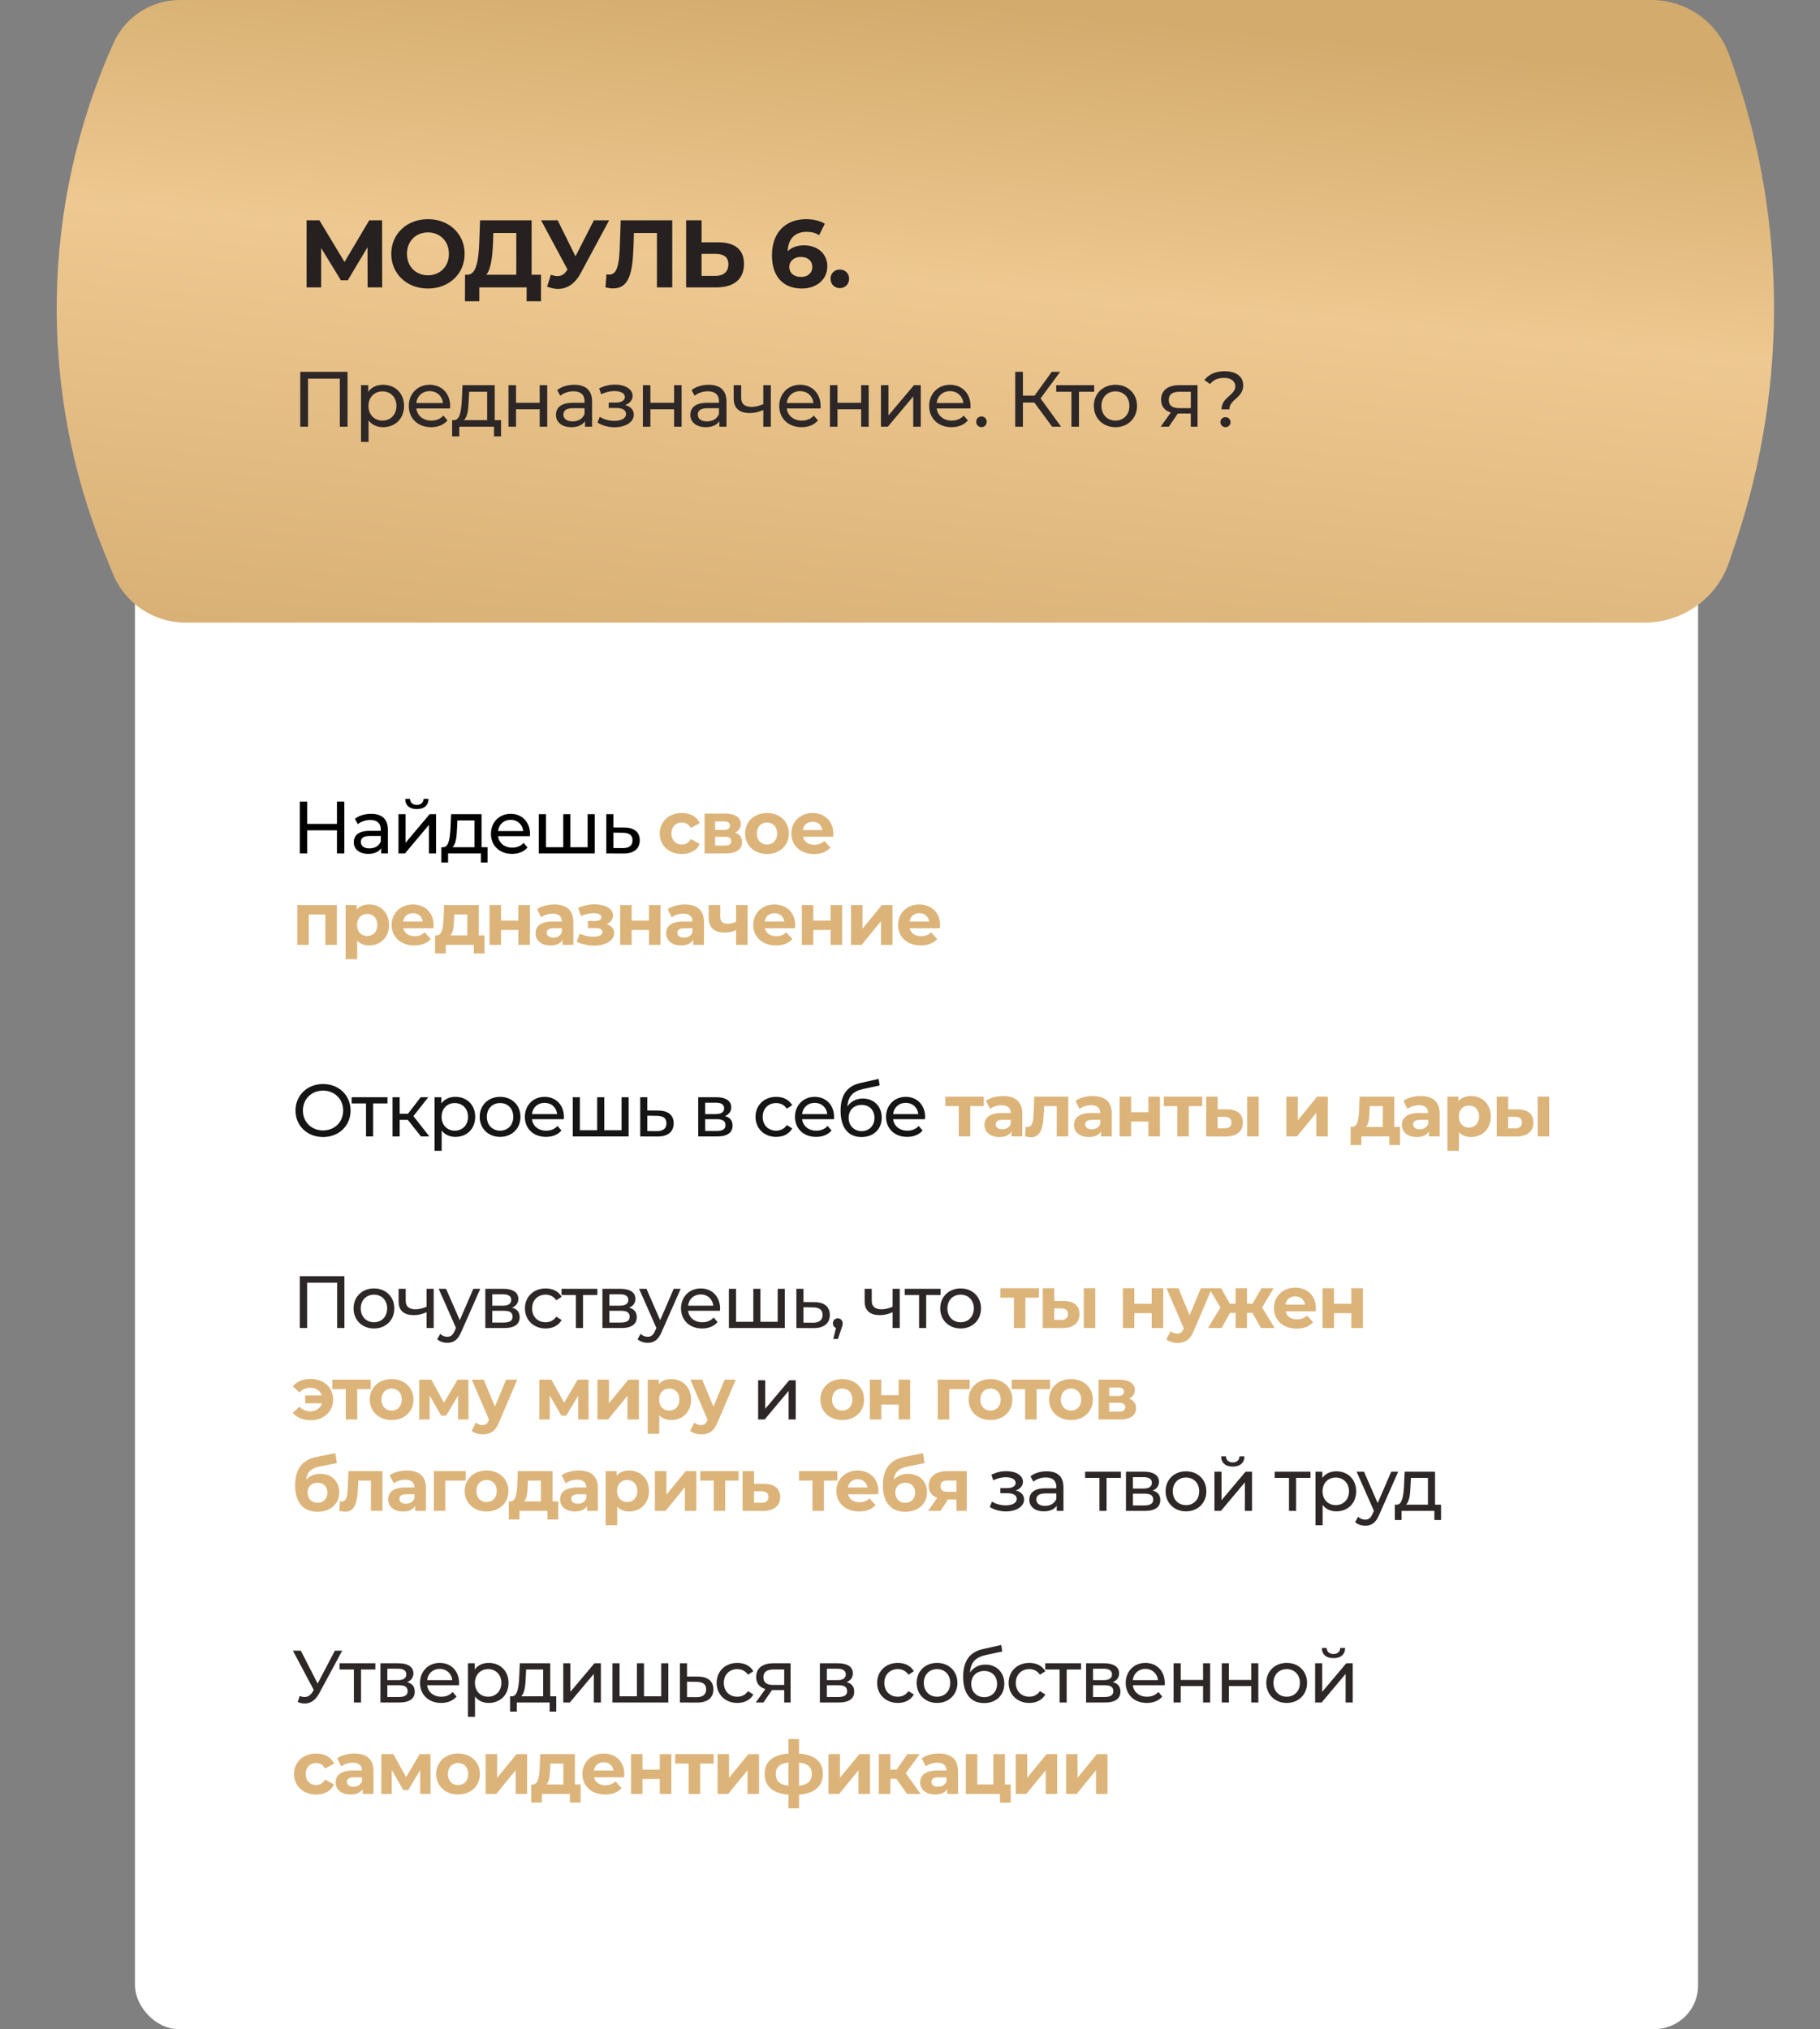 <?xml version="1.0" encoding="UTF-8"?> <svg xmlns="http://www.w3.org/2000/svg" width="418" height="466" viewBox="0 0 418 466" fill="none"><rect x="0" y="0" width="418" height="466" fill="#808080" stroke="none"/><rect x="31" y="129" width="359" height="337" rx="10" fill="white"></rect><path d="M26.076 9.863C28.768 3.862 34.732 0 41.31 0H379.288C387.225 0 394.32 4.951 397.059 12.401C410.292 48.394 410.894 87.817 398.767 124.198L397.181 128.957C394.386 137.343 386.537 143 377.697 143H42.635C35.298 143 28.692 138.555 25.929 131.759L24.003 127.023C8.672 89.324 9.421 46.996 26.076 9.863Z" fill="url(#paint0_linear_514_1591)"></path><path d="M87.772 66H84.428L84.406 56.782L79.874 64.372H78.29L73.758 56.958V66H70.414V50.6H73.362L79.126 60.17L84.802 50.6H87.75L87.772 66ZM98.286 66.264C93.424 66.264 89.86 62.876 89.86 58.3C89.86 53.724 93.424 50.336 98.286 50.336C103.126 50.336 106.712 53.702 106.712 58.3C106.712 62.898 103.126 66.264 98.286 66.264ZM98.286 63.228C101.036 63.228 103.104 61.226 103.104 58.3C103.104 55.374 101.036 53.372 98.286 53.372C95.536 53.372 93.468 55.374 93.468 58.3C93.468 61.226 95.536 63.228 98.286 63.228ZM122.095 63.096H124.251V69.19H120.951V66H110.083V69.19H106.783L106.805 63.096H107.421C109.423 63.03 109.929 59.73 110.083 55.418L110.259 50.6H122.095V63.096ZM113.229 55.748C113.097 59.026 112.745 61.842 111.689 63.096H118.575V53.504H113.295L113.229 55.748ZM136.397 50.6H139.895L133.339 62.788C132.063 65.164 130.237 66.352 128.169 66.352C127.355 66.352 126.519 66.176 125.661 65.824L126.519 63.118C127.091 63.294 127.597 63.404 128.059 63.404C128.939 63.404 129.621 63.008 130.215 62.084L130.347 61.908L124.275 50.6H128.081L132.173 58.872L136.397 50.6ZM142.562 50.6H154.398V66H150.878V53.504H145.598L145.488 56.716C145.29 62.766 144.432 66.242 140.824 66.242C140.296 66.242 139.724 66.154 139.064 66L139.284 62.986C139.504 63.052 139.702 63.074 139.922 63.074C141.726 63.074 142.188 60.786 142.342 56.848L142.562 50.6ZM165.043 55.66C168.761 55.66 170.873 57.31 170.873 60.632C170.873 64.174 168.497 66 164.537 66H157.585V50.6H161.127V55.66H165.043ZM164.339 63.36C166.165 63.36 167.287 62.436 167.287 60.698C167.287 59.004 166.187 58.3 164.339 58.3H161.127V63.36H164.339ZM184.709 56.342C187.679 56.342 190.011 58.234 190.011 61.138C190.011 64.284 187.437 66.264 184.181 66.264C179.935 66.264 177.295 63.602 177.295 58.63C177.295 53.306 180.507 50.336 185.149 50.336C186.777 50.336 188.361 50.71 189.439 51.392L188.119 54.01C187.261 53.438 186.271 53.24 185.237 53.24C182.663 53.24 181.013 54.758 180.903 57.706C181.805 56.804 183.103 56.342 184.709 56.342ZM183.983 63.602C185.501 63.602 186.557 62.722 186.557 61.314C186.557 59.906 185.523 59.004 183.939 59.004C182.377 59.004 181.277 59.972 181.277 61.314C181.277 62.634 182.267 63.602 183.983 63.602ZM192.881 66.176C191.693 66.176 190.747 65.274 190.747 64.02C190.747 62.744 191.693 61.908 192.881 61.908C194.069 61.908 195.015 62.744 195.015 64.02C195.015 65.274 194.069 66.176 192.881 66.176Z" fill="#262020"></path><path d="M68.962 85.4H79.816V98H78.052V86.966H70.744V98H68.962V85.4ZM87.975 88.37C90.765 88.37 92.799 90.314 92.799 93.23C92.799 96.164 90.765 98.108 87.975 98.108C86.625 98.108 85.437 97.586 84.645 96.56V101.492H82.917V88.46H84.573V89.972C85.347 88.91 86.571 88.37 87.975 88.37ZM87.831 96.596C89.667 96.596 91.053 95.264 91.053 93.23C91.053 91.214 89.667 89.882 87.831 89.882C86.013 89.882 84.627 91.214 84.627 93.23C84.627 95.264 86.013 96.596 87.831 96.596ZM103.392 93.284C103.392 93.428 103.374 93.644 103.356 93.806H95.616C95.832 95.48 97.182 96.596 99.072 96.596C100.188 96.596 101.124 96.218 101.826 95.444L102.78 96.56C101.916 97.568 100.602 98.108 99.018 98.108C95.94 98.108 93.888 96.074 93.888 93.23C93.888 90.404 95.922 88.37 98.676 88.37C101.43 88.37 103.392 90.35 103.392 93.284ZM98.676 89.828C97.02 89.828 95.796 90.944 95.616 92.564H101.736C101.556 90.962 100.35 89.828 98.676 89.828ZM113.618 96.488H115.076V100.214H113.456V98H105.482V100.214H103.844V96.488H104.348C105.716 96.416 105.95 94.094 106.076 91.682L106.22 88.46H113.618V96.488ZM107.66 91.808C107.588 93.788 107.408 95.732 106.544 96.488H111.89V89.972H107.75L107.66 91.808ZM116.787 98V88.46H118.515V92.51H123.951V88.46H125.679V98H123.951V94.004H118.515V98H116.787ZM131.901 88.37C134.511 88.37 135.987 89.63 135.987 92.24V98H134.349V96.74C133.773 97.604 132.711 98.108 131.217 98.108C129.057 98.108 127.689 96.956 127.689 95.3C127.689 93.77 128.679 92.51 131.523 92.51H134.259V92.168C134.259 90.71 133.413 89.864 131.703 89.864C130.569 89.864 129.417 90.26 128.679 90.89L127.959 89.594C128.949 88.802 130.371 88.37 131.901 88.37ZM131.505 96.776C132.801 96.776 133.827 96.182 134.259 95.084V93.752H131.595C129.885 93.752 129.399 94.418 129.399 95.228C129.399 96.182 130.191 96.776 131.505 96.776ZM143.567 93.032C144.845 93.356 145.565 94.13 145.565 95.228C145.565 96.956 143.657 98.126 141.119 98.126C139.697 98.126 138.293 97.73 137.231 97.046L137.753 95.732C138.671 96.326 139.931 96.65 141.101 96.65C142.721 96.65 143.783 96.056 143.783 95.084C143.783 94.202 142.955 93.698 141.551 93.698H139.805V92.456H141.425C142.703 92.456 143.513 91.988 143.513 91.178C143.513 90.314 142.541 89.81 141.083 89.81C140.111 89.81 139.121 90.062 138.077 90.548L137.609 89.216C138.851 88.586 140.039 88.334 141.263 88.334C143.585 88.334 145.295 89.378 145.295 90.926C145.295 91.88 144.611 92.654 143.567 93.032ZM147.652 98V88.46H149.38V92.51H154.816V88.46H156.544V98H154.816V94.004H149.38V98H147.652ZM162.766 88.37C165.376 88.37 166.852 89.63 166.852 92.24V98H165.214V96.74C164.638 97.604 163.576 98.108 162.082 98.108C159.922 98.108 158.554 96.956 158.554 95.3C158.554 93.77 159.544 92.51 162.388 92.51H165.124V92.168C165.124 90.71 164.278 89.864 162.568 89.864C161.434 89.864 160.282 90.26 159.544 90.89L158.824 89.594C159.814 88.802 161.236 88.37 162.766 88.37ZM162.37 96.776C163.666 96.776 164.692 96.182 165.124 95.084V93.752H162.46C160.75 93.752 160.264 94.418 160.264 95.228C160.264 96.182 161.056 96.776 162.37 96.776ZM175.309 88.46H177.037V98H175.309V94.148C174.337 94.598 173.293 94.868 172.231 94.868C169.909 94.868 168.505 93.824 168.505 91.556V88.46H170.233V91.448C170.233 92.798 171.133 93.446 172.591 93.446C173.455 93.446 174.391 93.212 175.309 92.816V88.46ZM188.474 93.284C188.474 93.428 188.456 93.644 188.438 93.806H180.698C180.914 95.48 182.264 96.596 184.154 96.596C185.27 96.596 186.206 96.218 186.908 95.444L187.862 96.56C186.998 97.568 185.684 98.108 184.1 98.108C181.022 98.108 178.97 96.074 178.97 93.23C178.97 90.404 181.004 88.37 183.758 88.37C186.512 88.37 188.474 90.35 188.474 93.284ZM183.758 89.828C182.102 89.828 180.878 90.944 180.698 92.564H186.818C186.638 90.962 185.432 89.828 183.758 89.828ZM190.615 98V88.46H192.343V92.51H197.779V88.46H199.507V98H197.779V94.004H192.343V98H190.615ZM202.327 98V88.46H204.055V95.408L209.905 88.46H211.471V98H209.743V91.052L203.911 98H202.327ZM222.907 93.284C222.907 93.428 222.889 93.644 222.871 93.806H215.131C215.347 95.48 216.697 96.596 218.587 96.596C219.703 96.596 220.639 96.218 221.341 95.444L222.295 96.56C221.431 97.568 220.117 98.108 218.533 98.108C215.455 98.108 213.403 96.074 213.403 93.23C213.403 90.404 215.437 88.37 218.191 88.37C220.945 88.37 222.907 90.35 222.907 93.284ZM218.191 89.828C216.535 89.828 215.311 90.944 215.131 92.564H221.251C221.071 90.962 219.865 89.828 218.191 89.828ZM225.426 98.108C224.76 98.108 224.202 97.586 224.202 96.866C224.202 96.146 224.76 95.642 225.426 95.642C226.074 95.642 226.614 96.146 226.614 96.866C226.614 97.586 226.074 98.108 225.426 98.108ZM241.646 98L237.56 92.456H234.932V98H233.168V85.4H234.932V90.872H237.596L241.556 85.4H243.482L238.982 91.502L243.698 98H241.646ZM251.297 88.46V89.972H247.805V98H246.077V89.972H242.585V88.46H251.297ZM256.188 98.108C253.326 98.108 251.22 96.074 251.22 93.23C251.22 90.386 253.326 88.37 256.188 88.37C259.05 88.37 261.138 90.386 261.138 93.23C261.138 96.074 259.05 98.108 256.188 98.108ZM256.188 96.596C258.024 96.596 259.392 95.264 259.392 93.23C259.392 91.196 258.024 89.882 256.188 89.882C254.352 89.882 252.966 91.196 252.966 93.23C252.966 95.264 254.352 96.596 256.188 96.596ZM270.862 88.46H275.038V98H273.49V94.976H270.718H270.52L268.432 98H266.578L268.9 94.742C267.478 94.31 266.668 93.32 266.668 91.808C266.668 89.594 268.306 88.46 270.862 88.46ZM268.432 91.862C268.432 93.14 269.242 93.734 270.844 93.734H273.49V89.972H270.916C269.332 89.972 268.432 90.53 268.432 91.862ZM280.545 94.022C280.545 91.196 283.713 90.8 283.713 88.73C283.713 87.578 282.759 86.786 281.139 86.786C279.681 86.786 278.637 87.29 277.917 88.208L276.603 87.272C277.593 85.994 279.159 85.256 281.265 85.256C283.857 85.256 285.531 86.462 285.531 88.46C285.531 91.466 282.345 91.664 282.345 94.022H280.545ZM281.463 98.108C280.779 98.108 280.293 97.586 280.293 96.956C280.293 96.308 280.779 95.804 281.463 95.804C282.129 95.804 282.615 96.308 282.615 96.956C282.615 97.586 282.129 98.108 281.463 98.108Z" fill="#2E2727"></path><path d="M77.387 184.1H79.087V196H77.387V190.696H70.553V196H68.853V184.1H70.553V189.217H77.387V184.1ZM85.229 186.905C87.694 186.905 89.088 188.095 89.088 190.56V196H87.541V194.81C86.997 195.626 85.994 196.102 84.583 196.102C82.543 196.102 81.251 195.014 81.251 193.45C81.251 192.005 82.186 190.815 84.872 190.815H87.456V190.492C87.456 189.115 86.657 188.316 85.042 188.316C83.971 188.316 82.883 188.69 82.186 189.285L81.506 188.061C82.441 187.313 83.784 186.905 85.229 186.905ZM84.855 194.844C86.079 194.844 87.048 194.283 87.456 193.246V191.988H84.94C83.325 191.988 82.866 192.617 82.866 193.382C82.866 194.283 83.614 194.844 84.855 194.844ZM95.733 185.817C94.084 185.817 93.081 185.001 93.064 183.471H94.169C94.186 184.321 94.798 184.865 95.716 184.865C96.651 184.865 97.263 184.321 97.28 183.471H98.419C98.385 185.001 97.382 185.817 95.733 185.817ZM91.517 196V186.99H93.149V193.552L98.674 186.99H100.153V196H98.521V189.438L93.013 196H91.517ZM110.597 194.572H111.974V198.091H110.444V196H102.913V198.091H101.366V194.572H101.842C103.134 194.504 103.355 192.311 103.474 190.033L103.61 186.99H110.597V194.572ZM104.97 190.152C104.902 192.022 104.732 193.858 103.916 194.572H108.965V188.418H105.055L104.97 190.152ZM121.733 191.546C121.733 191.682 121.716 191.886 121.699 192.039H114.389C114.593 193.62 115.868 194.674 117.653 194.674C118.707 194.674 119.591 194.317 120.254 193.586L121.155 194.64C120.339 195.592 119.098 196.102 117.602 196.102C114.695 196.102 112.757 194.181 112.757 191.495C112.757 188.826 114.678 186.905 117.279 186.905C119.88 186.905 121.733 188.775 121.733 191.546ZM117.279 188.282C115.715 188.282 114.559 189.336 114.389 190.866H120.169C119.999 189.353 118.86 188.282 117.279 188.282ZM134.958 186.99H136.59V196H123.755V186.99H125.387V194.572H129.365V186.99H130.997V194.572H134.958V186.99ZM143.414 190.05C145.709 190.067 146.933 191.138 146.933 192.991C146.933 194.946 145.573 196.034 143.159 196.017L139.249 196V186.99H140.881V190.033L143.414 190.05ZM143.023 194.776C144.502 194.793 145.267 194.181 145.267 192.974C145.267 191.784 144.519 191.274 143.023 191.257L140.881 191.223V194.759L143.023 194.776Z" fill="black"></path><path d="M156.618 196.136C153.643 196.136 151.518 194.181 151.518 191.427C151.518 188.673 153.643 186.718 156.618 186.718C158.539 186.718 160.052 187.551 160.715 189.047L158.658 190.152C158.165 189.285 157.434 188.894 156.601 188.894C155.258 188.894 154.204 189.829 154.204 191.427C154.204 193.025 155.258 193.96 156.601 193.96C157.434 193.96 158.165 193.586 158.658 192.702L160.715 193.824C160.052 195.286 158.539 196.136 156.618 196.136ZM168.804 191.223C169.875 191.58 170.419 192.311 170.419 193.399C170.419 195.014 169.212 196 166.696 196H161.817V186.854H166.492C168.787 186.854 170.147 187.721 170.147 189.217C170.147 190.135 169.654 190.832 168.804 191.223ZM164.248 188.656V190.611H166.254C167.172 190.611 167.648 190.271 167.648 189.625C167.648 188.962 167.172 188.656 166.254 188.656H164.248ZM166.475 194.198C167.444 194.198 167.937 193.875 167.937 193.195C167.937 192.498 167.495 192.175 166.526 192.175H164.248V194.198H166.475ZM176.166 196.136C173.259 196.136 171.134 194.181 171.134 191.427C171.134 188.673 173.259 186.718 176.166 186.718C179.073 186.718 181.181 188.673 181.181 191.427C181.181 194.181 179.073 196.136 176.166 196.136ZM176.166 193.96C177.492 193.96 178.495 193.008 178.495 191.427C178.495 189.846 177.492 188.894 176.166 188.894C174.84 188.894 173.82 189.846 173.82 191.427C173.82 193.008 174.84 193.96 176.166 193.96ZM191.386 191.461C191.386 191.665 191.352 191.954 191.335 192.175H184.416C184.671 193.314 185.64 194.011 187.034 194.011C188.003 194.011 188.7 193.722 189.329 193.127L190.74 194.657C189.89 195.626 188.615 196.136 186.966 196.136C183.804 196.136 181.747 194.147 181.747 191.427C181.747 188.69 183.838 186.718 186.626 186.718C189.312 186.718 191.386 188.52 191.386 191.461ZM186.643 188.724C185.436 188.724 184.569 189.455 184.382 190.628H188.887C188.7 189.472 187.833 188.724 186.643 188.724ZM68.275 207.854H77.37V217H74.718V210.03H70.91V217H68.275V207.854ZM84.792 207.718C87.359 207.718 89.348 209.554 89.348 212.427C89.348 215.3 87.359 217.136 84.792 217.136C83.653 217.136 82.718 216.779 82.038 216.031V220.298H79.386V207.854H81.919V208.908C82.582 208.109 83.568 207.718 84.792 207.718ZM84.333 214.96C85.659 214.96 86.662 214.008 86.662 212.427C86.662 210.846 85.659 209.894 84.333 209.894C83.007 209.894 82.004 210.846 82.004 212.427C82.004 214.008 83.007 214.96 84.333 214.96ZM99.587 212.461C99.587 212.665 99.553 212.954 99.536 213.175H92.617C92.872 214.314 93.841 215.011 95.235 215.011C96.204 215.011 96.901 214.722 97.53 214.127L98.941 215.657C98.091 216.626 96.816 217.136 95.167 217.136C92.005 217.136 89.948 215.147 89.948 212.427C89.948 209.69 92.039 207.718 94.827 207.718C97.513 207.718 99.587 209.52 99.587 212.461ZM94.844 209.724C93.637 209.724 92.77 210.455 92.583 211.628H97.088C96.901 210.472 96.034 209.724 94.844 209.724ZM109.969 214.824H111.278V218.972H108.813V217H102.387V218.972H99.922V214.824H100.296C101.554 214.79 101.775 213.005 101.877 211.016L101.996 207.854H109.969V214.824ZM104.274 211.203C104.223 212.75 104.104 214.144 103.458 214.824H107.317V210.03H104.325L104.274 211.203ZM112.437 217V207.854H115.072V211.424H119.05V207.854H121.702V217H119.05V213.583H115.072V217H112.437ZM127.284 207.718C130.072 207.718 131.687 209.01 131.687 211.781V217H129.205V215.861C128.712 216.694 127.76 217.136 126.417 217.136C124.275 217.136 123 215.946 123 214.365C123 212.75 124.139 211.628 126.927 211.628H129.035C129.035 210.489 128.355 209.826 126.927 209.826C125.958 209.826 124.955 210.149 124.292 210.676L123.34 208.823C124.343 208.109 125.822 207.718 127.284 207.718ZM127.08 215.351C127.964 215.351 128.729 214.943 129.035 214.11V213.175H127.216C125.975 213.175 125.584 213.634 125.584 214.246C125.584 214.909 126.145 215.351 127.08 215.351ZM139.331 212.24C140.419 212.58 141.048 213.294 141.048 214.28C141.048 216.065 139.076 217.17 136.475 217.17C135.064 217.17 133.636 216.881 132.446 216.286L133.16 214.433C134.112 214.892 135.234 215.13 136.356 215.13C137.58 215.13 138.362 214.739 138.362 214.059C138.362 213.464 137.852 213.158 136.9 213.158H135.03V211.509H136.662C137.597 211.509 138.107 211.203 138.107 210.642C138.107 210.064 137.478 209.724 136.305 209.724C135.387 209.724 134.435 209.945 133.415 210.353L132.769 208.517C134.01 207.973 135.268 207.684 136.475 207.684C138.94 207.684 140.793 208.636 140.793 210.251C140.793 211.118 140.215 211.849 139.331 212.24ZM142.434 217V207.854H145.069V211.424H149.047V207.854H151.699V217H149.047V213.583H145.069V217H142.434ZM157.28 207.718C160.068 207.718 161.683 209.01 161.683 211.781V217H159.201V215.861C158.708 216.694 157.756 217.136 156.413 217.136C154.271 217.136 152.996 215.946 152.996 214.365C152.996 212.75 154.135 211.628 156.923 211.628H159.031C159.031 210.489 158.351 209.826 156.923 209.826C155.954 209.826 154.951 210.149 154.288 210.676L153.336 208.823C154.339 208.109 155.818 207.718 157.28 207.718ZM157.076 215.351C157.96 215.351 158.725 214.943 159.031 214.11V213.175H157.212C155.971 213.175 155.58 213.634 155.58 214.246C155.58 214.909 156.141 215.351 157.076 215.351ZM169.053 207.854H171.705V217H169.053V213.6C168.339 213.957 167.506 214.178 166.503 214.178C164.089 214.178 162.763 213.124 162.763 210.727V207.854H165.415V210.557C165.415 211.696 166.044 212.138 167.098 212.138C167.795 212.138 168.458 211.985 169.053 211.696V207.854ZM182.632 212.461C182.632 212.665 182.598 212.954 182.581 213.175H175.662C175.917 214.314 176.886 215.011 178.28 215.011C179.249 215.011 179.946 214.722 180.575 214.127L181.986 215.657C181.136 216.626 179.861 217.136 178.212 217.136C175.05 217.136 172.993 215.147 172.993 212.427C172.993 209.69 175.084 207.718 177.872 207.718C180.558 207.718 182.632 209.52 182.632 212.461ZM177.889 209.724C176.682 209.724 175.815 210.455 175.628 211.628H180.133C179.946 210.472 179.079 209.724 177.889 209.724ZM184.155 217V207.854H186.79V211.424H190.768V207.854H193.42V217H190.768V213.583H186.79V217H184.155ZM195.449 217V207.854H198.084V213.294L202.538 207.854H204.969V217H202.334V211.56L197.897 217H195.449ZM215.899 212.461C215.899 212.665 215.865 212.954 215.848 213.175H208.929C209.184 214.314 210.153 215.011 211.547 215.011C212.516 215.011 213.213 214.722 213.842 214.127L215.253 215.657C214.403 216.626 213.128 217.136 211.479 217.136C208.317 217.136 206.26 215.147 206.26 212.427C206.26 209.69 208.351 207.718 211.139 207.718C213.825 207.718 215.899 209.52 215.899 212.461ZM211.156 209.724C209.949 209.724 209.082 210.455 208.895 211.628H213.4C213.213 210.472 212.346 209.724 211.156 209.724Z" fill="#DCB47A"></path><path d="M74.208 261.136C70.553 261.136 67.867 258.535 67.867 255.05C67.867 251.565 70.553 248.964 74.208 248.964C77.829 248.964 80.515 251.548 80.515 255.05C80.515 258.552 77.829 261.136 74.208 261.136ZM74.208 259.623C76.843 259.623 78.815 257.685 78.815 255.05C78.815 252.415 76.843 250.477 74.208 250.477C71.539 250.477 69.567 252.415 69.567 255.05C69.567 257.685 71.539 259.623 74.208 259.623ZM88.997 251.99V253.418H85.699V261H84.067V253.418H80.769V251.99H88.997ZM96.684 261L93.658 257.192H91.788V261H90.156V251.99H91.788V255.798H93.692L96.616 251.99H98.367L94.95 256.325L98.605 261H96.684ZM104.583 251.905C107.218 251.905 109.139 253.741 109.139 256.495C109.139 259.266 107.218 261.102 104.583 261.102C103.308 261.102 102.186 260.609 101.438 259.64V264.298H99.806V251.99H101.37V253.418C102.101 252.415 103.257 251.905 104.583 251.905ZM104.447 259.674C106.181 259.674 107.49 258.416 107.49 256.495C107.49 254.591 106.181 253.333 104.447 253.333C102.73 253.333 101.421 254.591 101.421 256.495C101.421 258.416 102.73 259.674 104.447 259.674ZM114.859 261.102C112.156 261.102 110.167 259.181 110.167 256.495C110.167 253.809 112.156 251.905 114.859 251.905C117.562 251.905 119.534 253.809 119.534 256.495C119.534 259.181 117.562 261.102 114.859 261.102ZM114.859 259.674C116.593 259.674 117.885 258.416 117.885 256.495C117.885 254.574 116.593 253.333 114.859 253.333C113.125 253.333 111.816 254.574 111.816 256.495C111.816 258.416 113.125 259.674 114.859 259.674ZM129.524 256.546C129.524 256.682 129.507 256.886 129.49 257.039H122.18C122.384 258.62 123.659 259.674 125.444 259.674C126.498 259.674 127.382 259.317 128.045 258.586L128.946 259.64C128.13 260.592 126.889 261.102 125.393 261.102C122.486 261.102 120.548 259.181 120.548 256.495C120.548 253.826 122.469 251.905 125.07 251.905C127.671 251.905 129.524 253.775 129.524 256.546ZM125.07 253.282C123.506 253.282 122.35 254.336 122.18 255.866H127.96C127.79 254.353 126.651 253.282 125.07 253.282ZM142.748 251.99H144.38V261H131.545V251.99H133.177V259.572H137.155V251.99H138.787V259.572H142.748V251.99ZM151.204 255.05C153.499 255.067 154.723 256.138 154.723 257.991C154.723 259.946 153.363 261.034 150.949 261.017L147.039 261V251.99H148.671V255.033L151.204 255.05ZM150.813 259.776C152.292 259.793 153.057 259.181 153.057 257.974C153.057 256.784 152.309 256.274 150.813 256.257L148.671 256.223V259.759L150.813 259.776ZM166.5 256.325C167.69 256.631 168.251 257.379 168.251 258.518C168.251 260.082 167.095 261 164.698 261H160.363V251.99H164.545C166.67 251.99 167.945 252.823 167.945 254.302C167.945 255.271 167.401 255.968 166.5 256.325ZM161.961 253.248V255.866H164.409C165.65 255.866 166.313 255.407 166.313 254.54C166.313 253.673 165.65 253.248 164.409 253.248H161.961ZM164.579 259.742C165.922 259.742 166.619 259.334 166.619 258.416C166.619 257.481 166.024 257.039 164.681 257.039H161.961V259.742H164.579ZM178.278 261.102C175.507 261.102 173.518 259.181 173.518 256.495C173.518 253.809 175.507 251.905 178.278 251.905C179.893 251.905 181.236 252.568 181.95 253.826L180.709 254.625C180.131 253.741 179.247 253.333 178.261 253.333C176.493 253.333 175.167 254.574 175.167 256.495C175.167 258.45 176.493 259.674 178.261 259.674C179.247 259.674 180.131 259.266 180.709 258.382L181.95 259.164C181.236 260.422 179.893 261.102 178.278 261.102ZM191.563 256.546C191.563 256.682 191.546 256.886 191.529 257.039H184.219C184.423 258.62 185.698 259.674 187.483 259.674C188.537 259.674 189.421 259.317 190.084 258.586L190.985 259.64C190.169 260.592 188.928 261.102 187.432 261.102C184.525 261.102 182.587 259.181 182.587 256.495C182.587 253.826 184.508 251.905 187.109 251.905C189.71 251.905 191.563 253.775 191.563 256.546ZM187.109 253.282C185.545 253.282 184.389 254.336 184.219 255.866H189.999C189.829 254.353 188.69 253.282 187.109 253.282ZM198.175 252.296C200.725 252.296 202.51 254.098 202.51 256.682C202.51 259.334 200.606 261.136 197.852 261.136C194.775 261.136 193.058 258.926 193.058 255.135C193.058 251.412 194.571 249.389 197.682 248.709L201.796 247.791L202.034 249.287L198.243 250.103C195.897 250.613 194.792 251.769 194.622 254.115C195.387 252.959 196.662 252.296 198.175 252.296ZM197.886 259.776C199.637 259.776 200.844 258.518 200.844 256.733C200.844 254.948 199.654 253.758 197.886 253.758C196.118 253.758 194.911 254.948 194.911 256.733C194.911 258.518 196.152 259.776 197.886 259.776ZM212.474 256.546C212.474 256.682 212.457 256.886 212.44 257.039H205.13C205.334 258.62 206.609 259.674 208.394 259.674C209.448 259.674 210.332 259.317 210.995 258.586L211.896 259.64C211.08 260.592 209.839 261.102 208.343 261.102C205.436 261.102 203.498 259.181 203.498 256.495C203.498 253.826 205.419 251.905 208.02 251.905C210.621 251.905 212.474 253.775 212.474 256.546ZM208.02 253.282C206.456 253.282 205.3 254.336 205.13 255.866H210.91C210.74 254.353 209.601 253.282 208.02 253.282Z" fill="#151515"></path><path d="M225.929 251.854V254.03H222.835V261H220.2V254.03H217.106V251.854H225.929ZM230.386 251.718C233.174 251.718 234.789 253.01 234.789 255.781V261H232.307V259.861C231.814 260.694 230.862 261.136 229.519 261.136C227.377 261.136 226.102 259.946 226.102 258.365C226.102 256.75 227.241 255.628 230.029 255.628H232.137C232.137 254.489 231.457 253.826 230.029 253.826C229.06 253.826 228.057 254.149 227.394 254.676L226.442 252.823C227.445 252.109 228.924 251.718 230.386 251.718ZM230.182 259.351C231.066 259.351 231.831 258.943 232.137 258.11V257.175H230.318C229.077 257.175 228.686 257.634 228.686 258.246C228.686 258.909 229.247 259.351 230.182 259.351ZM237.534 251.854H245.354V261H242.702V254.03H239.812L239.727 255.645C239.591 258.909 239.064 261.187 236.803 261.187C236.395 261.187 235.953 261.119 235.426 260.983L235.562 258.807C235.698 258.824 235.834 258.841 235.953 258.841C237.211 258.841 237.313 257.26 237.398 255.526L237.534 251.854ZM250.948 251.718C253.736 251.718 255.351 253.01 255.351 255.781V261H252.869V259.861C252.376 260.694 251.424 261.136 250.081 261.136C247.939 261.136 246.664 259.946 246.664 258.365C246.664 256.75 247.803 255.628 250.591 255.628H252.699C252.699 254.489 252.019 253.826 250.591 253.826C249.622 253.826 248.619 254.149 247.956 254.676L247.004 252.823C248.007 252.109 249.486 251.718 250.948 251.718ZM250.744 259.351C251.628 259.351 252.393 258.943 252.699 258.11V257.175H250.88C249.639 257.175 249.248 257.634 249.248 258.246C249.248 258.909 249.809 259.351 250.744 259.351ZM257.144 261V251.854H259.779V255.424H263.757V251.854H266.409V261H263.757V257.583H259.779V261H257.144ZM276.122 251.854V254.03H273.028V261H270.393V254.03H267.299V251.854H276.122ZM281.837 254.778C284.234 254.795 285.458 255.9 285.458 257.821C285.458 259.844 284.03 261.017 281.48 261.017L277.026 261V251.854H279.661V254.778H281.837ZM286.444 261V251.854H289.079V261H286.444ZM281.242 259.13C282.262 259.147 282.823 258.688 282.823 257.787C282.823 256.886 282.262 256.512 281.242 256.495L279.661 256.478V259.13H281.242ZM295.43 261V251.854H298.065V257.294L302.519 251.854H304.95V261H302.315V255.56L297.878 261H295.43ZM320.235 258.824H321.544V262.972H319.079V261H312.653V262.972H310.188V258.824H310.562C311.82 258.79 312.041 257.005 312.143 255.016L312.262 251.854H320.235V258.824ZM314.54 255.203C314.489 256.75 314.37 258.144 313.724 258.824H317.583V254.03H314.591L314.54 255.203ZM326.256 251.718C329.044 251.718 330.659 253.01 330.659 255.781V261H328.177V259.861C327.684 260.694 326.732 261.136 325.389 261.136C323.247 261.136 321.972 259.946 321.972 258.365C321.972 256.75 323.111 255.628 325.899 255.628H328.007C328.007 254.489 327.327 253.826 325.899 253.826C324.93 253.826 323.927 254.149 323.264 254.676L322.312 252.823C323.315 252.109 324.794 251.718 326.256 251.718ZM326.052 259.351C326.936 259.351 327.701 258.943 328.007 258.11V257.175H326.188C324.947 257.175 324.556 257.634 324.556 258.246C324.556 258.909 325.117 259.351 326.052 259.351ZM337.842 251.718C340.409 251.718 342.398 253.554 342.398 256.427C342.398 259.3 340.409 261.136 337.842 261.136C336.703 261.136 335.768 260.779 335.088 260.031V264.298H332.436V251.854H334.969V252.908C335.632 252.109 336.618 251.718 337.842 251.718ZM337.383 258.96C338.709 258.96 339.712 258.008 339.712 256.427C339.712 254.846 338.709 253.894 337.383 253.894C336.057 253.894 335.054 254.846 335.054 256.427C335.054 258.008 336.057 258.96 337.383 258.96ZM348.558 254.778C350.955 254.795 352.179 255.9 352.179 257.821C352.179 259.844 350.751 261.017 348.201 261.017L343.747 261V251.854H346.382V254.778H348.558ZM353.165 261V251.854H355.8V261H353.165ZM347.963 259.13C348.983 259.147 349.544 258.688 349.544 257.787C349.544 256.886 348.983 256.512 347.963 256.495L346.382 256.478V259.13H347.963Z" fill="#DCB47A"></path><path d="M68.853 293.1H79.104V305H77.438V294.579H70.536V305H68.853V293.1ZM85.892 305.102C83.189 305.102 81.2 303.181 81.2 300.495C81.2 297.809 83.189 295.905 85.892 295.905C88.595 295.905 90.567 297.809 90.567 300.495C90.567 303.181 88.595 305.102 85.892 305.102ZM85.892 303.674C87.626 303.674 88.918 302.416 88.918 300.495C88.918 298.574 87.626 297.333 85.892 297.333C84.158 297.333 82.849 298.574 82.849 300.495C82.849 302.416 84.158 303.674 85.892 303.674ZM97.972 295.99H99.605V305H97.972V301.362C97.055 301.787 96.069 302.042 95.066 302.042C92.873 302.042 91.546 301.056 91.546 298.914V295.99H93.178V298.812C93.178 300.087 94.028 300.699 95.406 300.699C96.222 300.699 97.106 300.478 97.972 300.104V295.99ZM108.706 295.99H110.304L105.935 305.901C105.136 307.805 104.099 308.4 102.722 308.4C101.855 308.4 100.971 308.111 100.41 307.567L101.107 306.343C101.549 306.768 102.11 307.006 102.722 307.006C103.504 307.006 103.997 306.649 104.439 305.612L104.728 304.983L100.75 295.99H102.45L105.595 303.198L108.706 295.99ZM117.602 300.325C118.792 300.631 119.353 301.379 119.353 302.518C119.353 304.082 118.197 305 115.8 305H111.465V295.99H115.647C117.772 295.99 119.047 296.823 119.047 298.302C119.047 299.271 118.503 299.968 117.602 300.325ZM113.063 297.248V299.866H115.511C116.752 299.866 117.415 299.407 117.415 298.54C117.415 297.673 116.752 297.248 115.511 297.248H113.063ZM115.681 303.742C117.024 303.742 117.721 303.334 117.721 302.416C117.721 301.481 117.126 301.039 115.783 301.039H113.063V303.742H115.681ZM125.324 305.102C122.553 305.102 120.564 303.181 120.564 300.495C120.564 297.809 122.553 295.905 125.324 295.905C126.939 295.905 128.282 296.568 128.996 297.826L127.755 298.625C127.177 297.741 126.293 297.333 125.307 297.333C123.539 297.333 122.213 298.574 122.213 300.495C122.213 302.45 123.539 303.674 125.307 303.674C126.293 303.674 127.177 303.266 127.755 302.382L128.996 303.164C128.282 304.422 126.939 305.102 125.324 305.102ZM137.198 295.99V297.418H133.9V305H132.268V297.418H128.97V295.99H137.198ZM144.494 300.325C145.684 300.631 146.245 301.379 146.245 302.518C146.245 304.082 145.089 305 142.692 305H138.357V295.99H142.539C144.664 295.99 145.939 296.823 145.939 298.302C145.939 299.271 145.395 299.968 144.494 300.325ZM139.955 297.248V299.866H142.403C143.644 299.866 144.307 299.407 144.307 298.54C144.307 297.673 143.644 297.248 142.403 297.248H139.955ZM142.573 303.742C143.916 303.742 144.613 303.334 144.613 302.416C144.613 301.481 144.018 301.039 142.675 301.039H139.955V303.742H142.573ZM154.732 295.99H156.33L151.961 305.901C151.162 307.805 150.125 308.4 148.748 308.4C147.881 308.4 146.997 308.111 146.436 307.567L147.133 306.343C147.575 306.768 148.136 307.006 148.748 307.006C149.53 307.006 150.023 306.649 150.465 305.612L150.754 304.983L146.776 295.99H148.476L151.621 303.198L154.732 295.99ZM165.385 300.546C165.385 300.682 165.368 300.886 165.351 301.039H158.041C158.245 302.62 159.52 303.674 161.305 303.674C162.359 303.674 163.243 303.317 163.906 302.586L164.807 303.64C163.991 304.592 162.75 305.102 161.254 305.102C158.347 305.102 156.409 303.181 156.409 300.495C156.409 297.826 158.33 295.905 160.931 295.905C163.532 295.905 165.385 297.775 165.385 300.546ZM160.931 297.282C159.367 297.282 158.211 298.336 158.041 299.866H163.821C163.651 298.353 162.512 297.282 160.931 297.282ZM178.61 295.99H180.242V305H167.407V295.99H169.039V303.572H173.017V295.99H174.649V303.572H178.61V295.99ZM187.066 299.05C189.361 299.067 190.585 300.138 190.585 301.991C190.585 303.946 189.225 305.034 186.811 305.017L182.901 305V295.99H184.533V299.033L187.066 299.05ZM186.675 303.776C188.154 303.793 188.919 303.181 188.919 301.974C188.919 300.784 188.171 300.274 186.675 300.257L184.533 300.223V303.759L186.675 303.776ZM192.427 302.773C193.073 302.773 193.532 303.266 193.532 303.929C193.532 304.269 193.464 304.524 193.243 305.153L192.444 307.516H191.373L192.002 304.983C191.577 304.83 191.288 304.439 191.288 303.929C191.288 303.249 191.781 302.773 192.427 302.773ZM205.009 295.99H206.641V305H205.009V301.362C204.091 301.787 203.105 302.042 202.102 302.042C199.909 302.042 198.583 301.056 198.583 298.914V295.99H200.215V298.812C200.215 300.087 201.065 300.699 202.442 300.699C203.258 300.699 204.142 300.478 205.009 300.104V295.99ZM216.014 295.99V297.418H212.716V305H211.084V297.418H207.786V295.99H216.014ZM220.634 305.102C217.931 305.102 215.942 303.181 215.942 300.495C215.942 297.809 217.931 295.905 220.634 295.905C223.337 295.905 225.309 297.809 225.309 300.495C225.309 303.181 223.337 305.102 220.634 305.102ZM220.634 303.674C222.368 303.674 223.66 302.416 223.66 300.495C223.66 298.574 222.368 297.333 220.634 297.333C218.9 297.333 217.591 298.574 217.591 300.495C217.591 302.416 218.9 303.674 220.634 303.674ZM174.118 326V316.99H175.75V323.552L181.275 316.99H182.754V326H181.122V319.438L175.614 326H174.118ZM233.312 342.308C234.519 342.614 235.199 343.345 235.199 344.382C235.199 346.014 233.397 347.119 231 347.119C229.657 347.119 228.331 346.745 227.328 346.099L227.821 344.858C228.688 345.419 229.878 345.725 230.983 345.725C232.513 345.725 233.516 345.164 233.516 344.246C233.516 343.413 232.734 342.937 231.408 342.937H229.759V341.764H231.289C232.496 341.764 233.261 341.322 233.261 340.557C233.261 339.741 232.343 339.265 230.966 339.265C230.048 339.265 229.113 339.503 228.127 339.962L227.685 338.704C228.858 338.109 229.98 337.871 231.136 337.871C233.329 337.871 234.944 338.857 234.944 340.319C234.944 341.22 234.298 341.951 233.312 342.308ZM240.384 337.905C242.849 337.905 244.243 339.095 244.243 341.56V347H242.696V345.81C242.152 346.626 241.149 347.102 239.738 347.102C237.698 347.102 236.406 346.014 236.406 344.45C236.406 343.005 237.341 341.815 240.027 341.815H242.611V341.492C242.611 340.115 241.812 339.316 240.197 339.316C239.126 339.316 238.038 339.69 237.341 340.285L236.661 339.061C237.596 338.313 238.939 337.905 240.384 337.905ZM240.01 345.844C241.234 345.844 242.203 345.283 242.611 344.246V342.988H240.095C238.48 342.988 238.021 343.617 238.021 344.382C238.021 345.283 238.769 345.844 240.01 345.844ZM257.442 337.99V339.418H254.144V347H252.512V339.418H249.214V337.99H257.442ZM264.737 342.325C265.927 342.631 266.488 343.379 266.488 344.518C266.488 346.082 265.332 347 262.935 347H258.6V337.99H262.782C264.907 337.99 266.182 338.823 266.182 340.302C266.182 341.271 265.638 341.968 264.737 342.325ZM260.198 339.248V341.866H262.646C263.887 341.866 264.55 341.407 264.55 340.54C264.55 339.673 263.887 339.248 262.646 339.248H260.198ZM262.816 345.742C264.159 345.742 264.856 345.334 264.856 344.416C264.856 343.481 264.261 343.039 262.918 343.039H260.198V345.742H262.816ZM272.392 347.102C269.689 347.102 267.7 345.181 267.7 342.495C267.7 339.809 269.689 337.905 272.392 337.905C275.095 337.905 277.067 339.809 277.067 342.495C277.067 345.181 275.095 347.102 272.392 347.102ZM272.392 345.674C274.126 345.674 275.418 344.416 275.418 342.495C275.418 340.574 274.126 339.333 272.392 339.333C270.658 339.333 269.349 340.574 269.349 342.495C269.349 344.416 270.658 345.674 272.392 345.674ZM283.13 336.817C281.481 336.817 280.478 336.001 280.461 334.471H281.566C281.583 335.321 282.195 335.865 283.113 335.865C284.048 335.865 284.66 335.321 284.677 334.471H285.816C285.782 336.001 284.779 336.817 283.13 336.817ZM278.914 347V337.99H280.546V344.552L286.071 337.99H287.55V347H285.918V340.438L280.41 347H278.914ZM300.978 337.99V339.418H297.68V347H296.048V339.418H292.75V337.99H300.978ZM306.913 337.905C309.548 337.905 311.469 339.741 311.469 342.495C311.469 345.266 309.548 347.102 306.913 347.102C305.638 347.102 304.516 346.609 303.768 345.64V350.298H302.136V337.99H303.7V339.418C304.431 338.415 305.587 337.905 306.913 337.905ZM306.777 345.674C308.511 345.674 309.82 344.416 309.82 342.495C309.82 340.591 308.511 339.333 306.777 339.333C305.06 339.333 303.751 340.591 303.751 342.495C303.751 344.416 305.06 345.674 306.777 345.674ZM319.525 337.99H321.123L316.754 347.901C315.955 349.805 314.918 350.4 313.541 350.4C312.674 350.4 311.79 350.111 311.229 349.567L311.926 348.343C312.368 348.768 312.929 349.006 313.541 349.006C314.323 349.006 314.816 348.649 315.258 347.612L315.547 346.983L311.569 337.99H313.269L316.414 345.198L319.525 337.99ZM329.588 345.572H330.965V349.091H329.435V347H321.904V349.091H320.357V345.572H320.833C322.125 345.504 322.346 343.311 322.465 341.033L322.601 337.99H329.588V345.572ZM323.961 341.152C323.893 343.022 323.723 344.858 322.907 345.572H327.956V339.418H324.046L323.961 341.152Z" fill="#2E2727"></path><path d="M238.589 295.854V298.03H235.495V305H232.86V298.03H229.766V295.854H238.589ZM244.303 298.778C246.7 298.795 247.924 299.9 247.924 301.821C247.924 303.844 246.496 305.017 243.946 305.017L239.492 305V295.854H242.127V298.778H244.303ZM248.91 305V295.854H251.545V305H248.91ZM243.708 303.13C244.728 303.147 245.289 302.688 245.289 301.787C245.289 300.886 244.728 300.512 243.708 300.495L242.127 300.478V303.13H243.708ZM257.896 305V295.854H260.531V299.424H264.509V295.854H267.161V305H264.509V301.583H260.531V305H257.896ZM275.803 295.854H278.353L274.222 305.561C273.338 307.771 272.08 308.434 270.431 308.434C269.496 308.434 268.476 308.128 267.881 307.601L268.85 305.714C269.258 306.071 269.819 306.292 270.346 306.292C271.077 306.292 271.485 305.969 271.842 305.153L271.876 305.068L267.915 295.854H270.652L273.219 302.059L275.803 295.854ZM289.607 305L287.669 301.532H286.394V305H283.776V301.532H282.501L280.563 305H277.435L280.308 300.274L277.639 295.854H280.444L282.467 299.407H283.776V295.854H286.394V299.407H287.686L289.726 295.854H292.531L289.862 300.274L292.752 305H289.607ZM302.229 300.461C302.229 300.665 302.195 300.954 302.178 301.175H295.259C295.514 302.314 296.483 303.011 297.877 303.011C298.846 303.011 299.543 302.722 300.172 302.127L301.583 303.657C300.733 304.626 299.458 305.136 297.809 305.136C294.647 305.136 292.59 303.147 292.59 300.427C292.59 297.69 294.681 295.718 297.469 295.718C300.155 295.718 302.229 297.52 302.229 300.461ZM297.486 297.724C296.279 297.724 295.412 298.455 295.225 299.628H299.73C299.543 298.472 298.676 297.724 297.486 297.724ZM303.752 305V295.854H306.387V299.424H310.365V295.854H313.017V305H310.365V301.583H306.387V305H303.752ZM71.369 316.684C74.344 316.684 76.503 318.656 76.503 321.427C76.503 324.198 74.344 326.17 71.369 326.17C69.618 326.17 68.173 325.575 67.238 324.487L68.751 323.059C69.431 323.756 70.264 324.13 71.267 324.13C72.593 324.13 73.596 323.416 73.936 322.294H70.094V320.475H73.902C73.545 319.387 72.559 318.707 71.267 318.707C70.264 318.707 69.431 319.098 68.751 319.795L67.238 318.384C68.173 317.279 69.618 316.684 71.369 316.684ZM85.144 316.854V319.03H82.05V326H79.415V319.03H76.321V316.854H85.144ZM89.95 326.136C87.043 326.136 84.918 324.181 84.918 321.427C84.918 318.673 87.043 316.718 89.95 316.718C92.857 316.718 94.965 318.673 94.965 321.427C94.965 324.181 92.857 326.136 89.95 326.136ZM89.95 323.96C91.276 323.96 92.279 323.008 92.279 321.427C92.279 319.846 91.276 318.894 89.95 318.894C88.624 318.894 87.604 319.846 87.604 321.427C87.604 323.008 88.624 323.96 89.95 323.96ZM107.601 326H105.204V320.526L102.467 325.116H101.345L98.676 320.509V326H96.279V316.854H99.05L101.974 322.141L105.085 316.854H107.567L107.601 326ZM116.244 316.854H118.794L114.663 326.561C113.779 328.771 112.521 329.434 110.872 329.434C109.937 329.434 108.917 329.128 108.322 328.601L109.291 326.714C109.699 327.071 110.26 327.292 110.787 327.292C111.518 327.292 111.926 326.969 112.283 326.153L112.317 326.068L108.356 316.854H111.093L113.66 323.059L116.244 316.854ZM135.19 326H132.793V320.526L130.056 325.116H128.934L126.265 320.509V326H123.868V316.854H126.639L129.563 322.141L132.674 316.854H135.156L135.19 326ZM137.221 326V316.854H139.856V322.294L144.31 316.854H146.741V326H144.106V320.56L139.669 326H137.221ZM154.169 316.718C156.736 316.718 158.725 318.554 158.725 321.427C158.725 324.3 156.736 326.136 154.169 326.136C153.03 326.136 152.095 325.779 151.415 325.031V329.298H148.763V316.854H151.296V317.908C151.959 317.109 152.945 316.718 154.169 316.718ZM153.71 323.96C155.036 323.96 156.039 323.008 156.039 321.427C156.039 319.846 155.036 318.894 153.71 318.894C152.384 318.894 151.381 319.846 151.381 321.427C151.381 323.008 152.384 323.96 153.71 323.96ZM166.438 316.854H168.988L164.857 326.561C163.973 328.771 162.715 329.434 161.066 329.434C160.131 329.434 159.111 329.128 158.516 328.601L159.485 326.714C159.893 327.071 160.454 327.292 160.981 327.292C161.712 327.292 162.12 326.969 162.477 326.153L162.511 326.068L158.55 316.854H161.287L163.854 323.059L166.438 316.854ZM193.446 326.136C190.539 326.136 188.414 324.181 188.414 321.427C188.414 318.673 190.539 316.718 193.446 316.718C196.353 316.718 198.461 318.673 198.461 321.427C198.461 324.181 196.353 326.136 193.446 326.136ZM193.446 323.96C194.772 323.96 195.775 323.008 195.775 321.427C195.775 319.846 194.772 318.894 193.446 318.894C192.12 318.894 191.1 319.846 191.1 321.427C191.1 323.008 192.12 323.96 193.446 323.96ZM199.775 326V316.854H202.41V320.424H206.388V316.854H209.04V326H206.388V322.583H202.41V326H199.775ZM222.7 316.854V319.03H218.008V326H215.373V316.854H222.7ZM227.497 326.136C224.59 326.136 222.465 324.181 222.465 321.427C222.465 318.673 224.59 316.718 227.497 316.718C230.404 316.718 232.512 318.673 232.512 321.427C232.512 324.181 230.404 326.136 227.497 326.136ZM227.497 323.96C228.823 323.96 229.826 323.008 229.826 321.427C229.826 319.846 228.823 318.894 227.497 318.894C226.171 318.894 225.151 319.846 225.151 321.427C225.151 323.008 226.171 323.96 227.497 323.96ZM241.178 316.854V319.03H238.084V326H235.449V319.03H232.355V316.854H241.178ZM245.984 326.136C243.077 326.136 240.952 324.181 240.952 321.427C240.952 318.673 243.077 316.718 245.984 316.718C248.891 316.718 250.999 318.673 250.999 321.427C250.999 324.181 248.891 326.136 245.984 326.136ZM245.984 323.96C247.31 323.96 248.313 323.008 248.313 321.427C248.313 319.846 247.31 318.894 245.984 318.894C244.658 318.894 243.638 319.846 243.638 321.427C243.638 323.008 244.658 323.96 245.984 323.96ZM259.3 321.223C260.371 321.58 260.915 322.311 260.915 323.399C260.915 325.014 259.708 326 257.192 326H252.313V316.854H256.988C259.283 316.854 260.643 317.721 260.643 319.217C260.643 320.135 260.15 320.832 259.3 321.223ZM254.744 318.656V320.611H256.75C257.668 320.611 258.144 320.271 258.144 319.625C258.144 318.962 257.668 318.656 256.75 318.656H254.744ZM256.971 324.198C257.94 324.198 258.433 323.875 258.433 323.195C258.433 322.498 257.991 322.175 257.022 322.175H254.744V324.198H256.971ZM73.562 338.483C76.197 338.483 77.914 340.2 77.914 342.767C77.914 345.436 75.823 347.204 72.916 347.204C69.805 347.204 67.782 345.215 67.782 341.152C67.782 337.514 69.312 335.287 72.661 334.607L77.013 333.74L77.37 336.018L73.528 336.783C71.437 337.191 70.502 338.075 70.315 339.826C71.097 338.976 72.219 338.483 73.562 338.483ZM72.933 345.147C74.327 345.147 75.194 344.127 75.194 342.801C75.194 341.407 74.293 340.54 72.933 340.54C71.573 340.54 70.638 341.407 70.638 342.801C70.638 344.178 71.59 345.147 72.933 345.147ZM80.023 337.854H87.843V347H85.191V340.03H82.301L82.216 341.645C82.08 344.909 81.553 347.187 79.292 347.187C78.884 347.187 78.442 347.119 77.915 346.983L78.051 344.807C78.187 344.824 78.323 344.841 78.442 344.841C79.7 344.841 79.802 343.26 79.887 341.526L80.023 337.854ZM93.436 337.718C96.224 337.718 97.839 339.01 97.839 341.781V347H95.357V345.861C94.864 346.694 93.912 347.136 92.569 347.136C90.427 347.136 89.152 345.946 89.152 344.365C89.152 342.75 90.291 341.628 93.079 341.628H95.187C95.187 340.489 94.507 339.826 93.079 339.826C92.11 339.826 91.107 340.149 90.444 340.676L89.492 338.823C90.495 338.109 91.974 337.718 93.436 337.718ZM93.232 345.351C94.116 345.351 94.881 344.943 95.187 344.11V343.175H93.368C92.127 343.175 91.736 343.634 91.736 344.246C91.736 344.909 92.297 345.351 93.232 345.351ZM106.96 337.854V340.03H102.268V347H99.633V337.854H106.96ZM111.757 347.136C108.85 347.136 106.725 345.181 106.725 342.427C106.725 339.673 108.85 337.718 111.757 337.718C114.664 337.718 116.772 339.673 116.772 342.427C116.772 345.181 114.664 347.136 111.757 347.136ZM111.757 344.96C113.083 344.96 114.086 344.008 114.086 342.427C114.086 340.846 113.083 339.894 111.757 339.894C110.431 339.894 109.411 340.846 109.411 342.427C109.411 344.008 110.431 344.96 111.757 344.96ZM126.896 344.824H128.205V348.972H125.74V347H119.314V348.972H116.849V344.824H117.223C118.481 344.79 118.702 343.005 118.804 341.016L118.923 337.854H126.896V344.824ZM121.201 341.203C121.15 342.75 121.031 344.144 120.385 344.824H124.244V340.03H121.252L121.201 341.203ZM132.916 337.718C135.704 337.718 137.319 339.01 137.319 341.781V347H134.837V345.861C134.344 346.694 133.392 347.136 132.049 347.136C129.907 347.136 128.632 345.946 128.632 344.365C128.632 342.75 129.771 341.628 132.559 341.628H134.667C134.667 340.489 133.987 339.826 132.559 339.826C131.59 339.826 130.587 340.149 129.924 340.676L128.972 338.823C129.975 338.109 131.454 337.718 132.916 337.718ZM132.712 345.351C133.596 345.351 134.361 344.943 134.667 344.11V343.175H132.848C131.607 343.175 131.216 343.634 131.216 344.246C131.216 344.909 131.777 345.351 132.712 345.351ZM144.502 337.718C147.069 337.718 149.058 339.554 149.058 342.427C149.058 345.3 147.069 347.136 144.502 347.136C143.363 347.136 142.428 346.779 141.748 346.031V350.298H139.096V337.854H141.629V338.908C142.292 338.109 143.278 337.718 144.502 337.718ZM144.043 344.96C145.369 344.96 146.372 344.008 146.372 342.427C146.372 340.846 145.369 339.894 144.043 339.894C142.717 339.894 141.714 340.846 141.714 342.427C141.714 344.008 142.717 344.96 144.043 344.96ZM150.407 347V337.854H153.042V343.294L157.496 337.854H159.927V347H157.292V341.56L152.855 347H150.407ZM169.65 337.854V340.03H166.556V347H163.921V340.03H160.827V337.854H169.65ZM175.501 340.778C177.898 340.795 179.19 341.9 179.19 343.821C179.19 345.844 177.694 347.017 175.144 347.017L170.554 347V337.854H173.189V340.778H175.501ZM174.906 345.13C175.926 345.147 176.487 344.688 176.487 343.787C176.487 342.886 175.926 342.512 174.906 342.495L173.189 342.478V345.13H174.906ZM192.325 337.854V340.03H189.231V347H186.596V340.03H183.502V337.854H192.325ZM201.738 342.461C201.738 342.665 201.704 342.954 201.687 343.175H194.768C195.023 344.314 195.992 345.011 197.386 345.011C198.355 345.011 199.052 344.722 199.681 344.127L201.092 345.657C200.242 346.626 198.967 347.136 197.318 347.136C194.156 347.136 192.099 345.147 192.099 342.427C192.099 339.69 194.19 337.718 196.978 337.718C199.664 337.718 201.738 339.52 201.738 342.461ZM196.995 339.724C195.788 339.724 194.921 340.455 194.734 341.628H199.239C199.052 340.472 198.185 339.724 196.995 339.724ZM208.548 338.483C211.183 338.483 212.9 340.2 212.9 342.767C212.9 345.436 210.809 347.204 207.902 347.204C204.791 347.204 202.768 345.215 202.768 341.152C202.768 337.514 204.298 335.287 207.647 334.607L211.999 333.74L212.356 336.018L208.514 336.783C206.423 337.191 205.488 338.075 205.301 339.826C206.083 338.976 207.205 338.483 208.548 338.483ZM207.919 345.147C209.313 345.147 210.18 344.127 210.18 342.801C210.18 341.407 209.279 340.54 207.919 340.54C206.559 340.54 205.624 341.407 205.624 342.801C205.624 344.178 206.576 345.147 207.919 345.147ZM217.664 337.854H222.033V347H219.67V344.382H217.715L215.981 347H213.159L215.25 344.008C213.992 343.515 213.295 342.563 213.295 341.22C213.295 339.044 214.978 337.854 217.664 337.854ZM217.715 340.013C216.61 340.013 215.998 340.387 215.998 341.305C215.998 342.223 216.576 342.614 217.681 342.614H219.67V340.013H217.715Z" fill="#DCB47A"></path><path d="M76.911 379.1H78.594L73.307 388.909C72.457 390.507 71.267 391.238 69.975 391.238C69.465 391.238 68.921 391.119 68.377 390.881L68.819 389.521C69.21 389.657 69.584 389.742 69.941 389.742C70.638 389.742 71.267 389.402 71.794 388.552L72.066 388.127L67.272 379.1H69.091L72.95 386.648L76.911 379.1ZM86.208 381.99V383.418H82.91V391H81.278V383.418H77.98V381.99H86.208ZM93.504 386.325C94.694 386.631 95.255 387.379 95.255 388.518C95.255 390.082 94.099 391 91.702 391H87.367V381.99H91.549C93.674 381.99 94.949 382.823 94.949 384.302C94.949 385.271 94.405 385.968 93.504 386.325ZM88.965 383.248V385.866H91.413C92.654 385.866 93.317 385.407 93.317 384.54C93.317 383.673 92.654 383.248 91.413 383.248H88.965ZM91.583 389.742C92.926 389.742 93.623 389.334 93.623 388.416C93.623 387.481 93.028 387.039 91.685 387.039H88.965V389.742H91.583ZM105.442 386.546C105.442 386.682 105.425 386.886 105.408 387.039H98.098C98.302 388.62 99.577 389.674 101.362 389.674C102.416 389.674 103.3 389.317 103.963 388.586L104.864 389.64C104.048 390.592 102.807 391.102 101.311 391.102C98.404 391.102 96.466 389.181 96.466 386.495C96.466 383.826 98.387 381.905 100.988 381.905C103.589 381.905 105.442 383.775 105.442 386.546ZM100.988 383.282C99.424 383.282 98.268 384.336 98.098 385.866H103.878C103.708 384.353 102.569 383.282 100.988 383.282ZM112.241 381.905C114.876 381.905 116.797 383.741 116.797 386.495C116.797 389.266 114.876 391.102 112.241 391.102C110.966 391.102 109.844 390.609 109.096 389.64V394.298H107.464V381.99H109.028V383.418C109.759 382.415 110.915 381.905 112.241 381.905ZM112.105 389.674C113.839 389.674 115.148 388.416 115.148 386.495C115.148 384.591 113.839 383.333 112.105 383.333C110.388 383.333 109.079 384.591 109.079 386.495C109.079 388.416 110.388 389.674 112.105 389.674ZM126.378 389.572H127.755V393.091H126.225V391H118.694V393.091H117.147V389.572H117.623C118.915 389.504 119.136 387.311 119.255 385.033L119.391 381.99H126.378V389.572ZM120.751 385.152C120.683 387.022 120.513 388.858 119.697 389.572H124.746V383.418H120.836L120.751 385.152ZM129.371 391V381.99H131.003V388.552L136.528 381.99H138.007V391H136.375V384.438L130.867 391H129.371ZM151.867 381.99H153.499V391H140.664V381.99H142.296V389.572H146.274V381.99H147.906V389.572H151.867V381.99ZM160.323 385.05C162.618 385.067 163.842 386.138 163.842 387.991C163.842 389.946 162.482 391.034 160.068 391.017L156.158 391V381.99H157.79V385.033L160.323 385.05ZM159.932 389.776C161.411 389.793 162.176 389.181 162.176 387.974C162.176 386.784 161.428 386.274 159.932 386.257L157.79 386.223V389.759L159.932 389.776ZM169.354 391.102C166.583 391.102 164.594 389.181 164.594 386.495C164.594 383.809 166.583 381.905 169.354 381.905C170.969 381.905 172.312 382.568 173.026 383.826L171.785 384.625C171.207 383.741 170.323 383.333 169.337 383.333C167.569 383.333 166.243 384.574 166.243 386.495C166.243 388.45 167.569 389.674 169.337 389.674C170.323 389.674 171.207 389.266 171.785 388.382L173.026 389.164C172.312 390.422 170.969 391.102 169.354 391.102ZM177.627 381.99H181.571V391H180.109V388.144H177.491H177.304L175.332 391H173.581L175.774 387.923C174.431 387.515 173.666 386.58 173.666 385.152C173.666 383.061 175.213 381.99 177.627 381.99ZM175.332 385.203C175.332 386.41 176.097 386.971 177.61 386.971H180.109V383.418H177.678C176.182 383.418 175.332 383.945 175.332 385.203ZM194.438 386.325C195.628 386.631 196.189 387.379 196.189 388.518C196.189 390.082 195.033 391 192.636 391H188.301V381.99H192.483C194.608 381.99 195.883 382.823 195.883 384.302C195.883 385.271 195.339 385.968 194.438 386.325ZM189.899 383.248V385.866H192.347C193.588 385.866 194.251 385.407 194.251 384.54C194.251 383.673 193.588 383.248 192.347 383.248H189.899ZM192.517 389.742C193.86 389.742 194.557 389.334 194.557 388.416C194.557 387.481 193.962 387.039 192.619 387.039H189.899V389.742H192.517ZM206.216 391.102C203.445 391.102 201.456 389.181 201.456 386.495C201.456 383.809 203.445 381.905 206.216 381.905C207.831 381.905 209.174 382.568 209.888 383.826L208.647 384.625C208.069 383.741 207.185 383.333 206.199 383.333C204.431 383.333 203.105 384.574 203.105 386.495C203.105 388.45 204.431 389.674 206.199 389.674C207.185 389.674 208.069 389.266 208.647 388.382L209.888 389.164C209.174 390.422 207.831 391.102 206.216 391.102ZM215.217 391.102C212.514 391.102 210.525 389.181 210.525 386.495C210.525 383.809 212.514 381.905 215.217 381.905C217.92 381.905 219.892 383.809 219.892 386.495C219.892 389.181 217.92 391.102 215.217 391.102ZM215.217 389.674C216.951 389.674 218.243 388.416 218.243 386.495C218.243 384.574 216.951 383.333 215.217 383.333C213.483 383.333 212.174 384.574 212.174 386.495C212.174 388.416 213.483 389.674 215.217 389.674ZM226.328 382.296C228.878 382.296 230.663 384.098 230.663 386.682C230.663 389.334 228.759 391.136 226.005 391.136C222.928 391.136 221.211 388.926 221.211 385.135C221.211 381.412 222.724 379.389 225.835 378.709L229.949 377.791L230.187 379.287L226.396 380.103C224.05 380.613 222.945 381.769 222.775 384.115C223.54 382.959 224.815 382.296 226.328 382.296ZM226.039 389.776C227.79 389.776 228.997 388.518 228.997 386.733C228.997 384.948 227.807 383.758 226.039 383.758C224.271 383.758 223.064 384.948 223.064 386.733C223.064 388.518 224.305 389.776 226.039 389.776ZM236.411 391.102C233.64 391.102 231.651 389.181 231.651 386.495C231.651 383.809 233.64 381.905 236.411 381.905C238.026 381.905 239.369 382.568 240.083 383.826L238.842 384.625C238.264 383.741 237.38 383.333 236.394 383.333C234.626 383.333 233.3 384.574 233.3 386.495C233.3 388.45 234.626 389.674 236.394 389.674C237.38 389.674 238.264 389.266 238.842 388.382L240.083 389.164C239.369 390.422 238.026 391.102 236.411 391.102ZM248.285 381.99V383.418H244.987V391H243.355V383.418H240.057V381.99H248.285ZM255.581 386.325C256.771 386.631 257.332 387.379 257.332 388.518C257.332 390.082 256.176 391 253.779 391H249.444V381.99H253.626C255.751 381.99 257.026 382.823 257.026 384.302C257.026 385.271 256.482 385.968 255.581 386.325ZM251.042 383.248V385.866H253.49C254.731 385.866 255.394 385.407 255.394 384.54C255.394 383.673 254.731 383.248 253.49 383.248H251.042ZM253.66 389.742C255.003 389.742 255.7 389.334 255.7 388.416C255.7 387.481 255.105 387.039 253.762 387.039H251.042V389.742H253.66ZM267.519 386.546C267.519 386.682 267.502 386.886 267.485 387.039H260.175C260.379 388.62 261.654 389.674 263.439 389.674C264.493 389.674 265.377 389.317 266.04 388.586L266.941 389.64C266.125 390.592 264.884 391.102 263.388 391.102C260.481 391.102 258.543 389.181 258.543 386.495C258.543 383.826 260.464 381.905 263.065 381.905C265.666 381.905 267.519 383.775 267.519 386.546ZM263.065 383.282C261.501 383.282 260.345 384.336 260.175 385.866H265.955C265.785 384.353 264.646 383.282 263.065 383.282ZM269.541 391V381.99H271.173V385.815H276.307V381.99H277.939V391H276.307V387.226H271.173V391H269.541ZM280.602 391V381.99H282.234V385.815H287.368V381.99H289V391H287.368V387.226H282.234V391H280.602ZM295.523 391.102C292.82 391.102 290.831 389.181 290.831 386.495C290.831 383.809 292.82 381.905 295.523 381.905C298.226 381.905 300.198 383.809 300.198 386.495C300.198 389.181 298.226 391.102 295.523 391.102ZM295.523 389.674C297.257 389.674 298.549 388.416 298.549 386.495C298.549 384.574 297.257 383.333 295.523 383.333C293.789 383.333 292.48 384.574 292.48 386.495C292.48 388.416 293.789 389.674 295.523 389.674ZM306.26 380.817C304.611 380.817 303.608 380.001 303.591 378.471H304.696C304.713 379.321 305.325 379.865 306.243 379.865C307.178 379.865 307.79 379.321 307.807 378.471H308.946C308.912 380.001 307.909 380.817 306.26 380.817ZM302.044 391V381.99H303.676V388.552L309.201 381.99H310.68V391H309.048V384.438L303.54 391H302.044Z" fill="#2E2727"></path><path d="M72.627 412.136C69.652 412.136 67.527 410.181 67.527 407.427C67.527 404.673 69.652 402.718 72.627 402.718C74.548 402.718 76.061 403.551 76.724 405.047L74.667 406.152C74.174 405.285 73.443 404.894 72.61 404.894C71.267 404.894 70.213 405.829 70.213 407.427C70.213 409.025 71.267 409.96 72.61 409.96C73.443 409.96 74.174 409.586 74.667 408.702L76.724 409.824C76.061 411.286 74.548 412.136 72.627 412.136ZM81.379 402.718C84.166 402.718 85.781 404.01 85.781 406.781V412H83.299V410.861C82.806 411.694 81.855 412.136 80.511 412.136C78.37 412.136 77.094 410.946 77.094 409.365C77.094 407.75 78.234 406.628 81.022 406.628H83.129C83.129 405.489 82.45 404.826 81.022 404.826C80.052 404.826 79.049 405.149 78.386 405.676L77.434 403.823C78.438 403.109 79.916 402.718 81.379 402.718ZM81.174 410.351C82.058 410.351 82.823 409.943 83.129 409.11V408.175H81.311C80.07 408.175 79.678 408.634 79.678 409.246C79.678 409.909 80.24 410.351 81.174 410.351ZM98.897 412H96.5V406.526L93.763 411.116H92.641L89.972 406.509V412H87.575V402.854H90.346L93.27 408.141L96.381 402.854H98.863L98.897 412ZM105.212 412.136C102.305 412.136 100.18 410.181 100.18 407.427C100.18 404.673 102.305 402.718 105.212 402.718C108.119 402.718 110.227 404.673 110.227 407.427C110.227 410.181 108.119 412.136 105.212 412.136ZM105.212 409.96C106.538 409.96 107.541 409.008 107.541 407.427C107.541 405.846 106.538 404.894 105.212 404.894C103.886 404.894 102.866 405.846 102.866 407.427C102.866 409.008 103.886 409.96 105.212 409.96ZM111.541 412V402.854H114.176V408.294L118.63 402.854H121.061V412H118.426V406.56L113.989 412H111.541ZM132.042 409.824H133.351V413.972H130.886V412H124.46V413.972H121.995V409.824H122.369C123.627 409.79 123.848 408.005 123.95 406.016L124.069 402.854H132.042V409.824ZM126.347 406.203C126.296 407.75 126.177 409.144 125.531 409.824H129.39V405.03H126.398L126.347 406.203ZM143.401 407.461C143.401 407.665 143.367 407.954 143.35 408.175H136.431C136.686 409.314 137.655 410.011 139.049 410.011C140.018 410.011 140.715 409.722 141.344 409.127L142.755 410.657C141.905 411.626 140.63 412.136 138.981 412.136C135.819 412.136 133.762 410.147 133.762 407.427C133.762 404.69 135.853 402.718 138.641 402.718C141.327 402.718 143.401 404.52 143.401 407.461ZM138.658 404.724C137.451 404.724 136.584 405.455 136.397 406.628H140.902C140.715 405.472 139.848 404.724 138.658 404.724ZM144.924 412V402.854H147.559V406.424H151.537V402.854H154.189V412H151.537V408.583H147.559V412H144.924ZM163.901 402.854V405.03H160.807V412H158.172V405.03H155.078V402.854H163.901ZM164.805 412V402.854H167.44V408.294L171.894 402.854H174.325V412H171.69V406.56L167.253 412H164.805ZM188.995 407.393C188.995 410.249 187.006 411.915 183.521 412.17V415.298H181.09V412.17C177.588 411.932 175.616 410.283 175.616 407.393C175.616 404.554 177.554 402.973 181.09 402.735V399.386H183.521V402.735C187.006 402.973 188.995 404.571 188.995 407.393ZM178.183 407.393C178.183 409.008 179.05 409.892 181.09 410.113V404.792C179.05 404.996 178.183 405.863 178.183 407.393ZM183.521 410.113C185.561 409.892 186.445 409.008 186.445 407.393C186.445 405.846 185.561 404.996 183.521 404.792V410.113ZM190.281 412V402.854H192.916V408.294L197.37 402.854H199.801V412H197.166V406.56L192.729 412H190.281ZM208.318 412L205.87 408.532H204.493V412H201.841V402.854H204.493V406.407H205.921L208.403 402.854H211.225L208.029 407.24L211.446 412H208.318ZM215.625 402.718C218.413 402.718 220.028 404.01 220.028 406.781V412H217.546V410.861C217.053 411.694 216.101 412.136 214.758 412.136C212.616 412.136 211.341 410.946 211.341 409.365C211.341 407.75 212.48 406.628 215.268 406.628H217.376C217.376 405.489 216.696 404.826 215.268 404.826C214.299 404.826 213.296 405.149 212.633 405.676L211.681 403.823C212.684 403.109 214.163 402.718 215.625 402.718ZM215.421 410.351C216.305 410.351 217.07 409.943 217.376 409.11V408.175H215.557C214.316 408.175 213.925 408.634 213.925 409.246C213.925 409.909 214.486 410.351 215.421 410.351ZM230.798 409.824H232.124V414.006H229.659V412H221.822V402.854H224.457V409.824H228.146V402.854H230.798V409.824ZM233.281 412V402.854H235.916V408.294L240.37 402.854H242.801V412H240.166V406.56L235.729 412H233.281ZM244.841 412V402.854H247.476V408.294L251.93 402.854H254.361V412H251.726V406.56L247.289 412H244.841Z" fill="#DCB47A"></path><defs><linearGradient id="paint0_linear_514_1591" x1="211.5" y1="1.44203e-05" x2="181.542" y2="318.776" gradientUnits="userSpaceOnUse"><stop stop-color="#D3AB6D"></stop><stop offset="0.201" stop-color="#EDC890"></stop><stop offset="1" stop-color="#B6894B"></stop></linearGradient></defs></svg> 